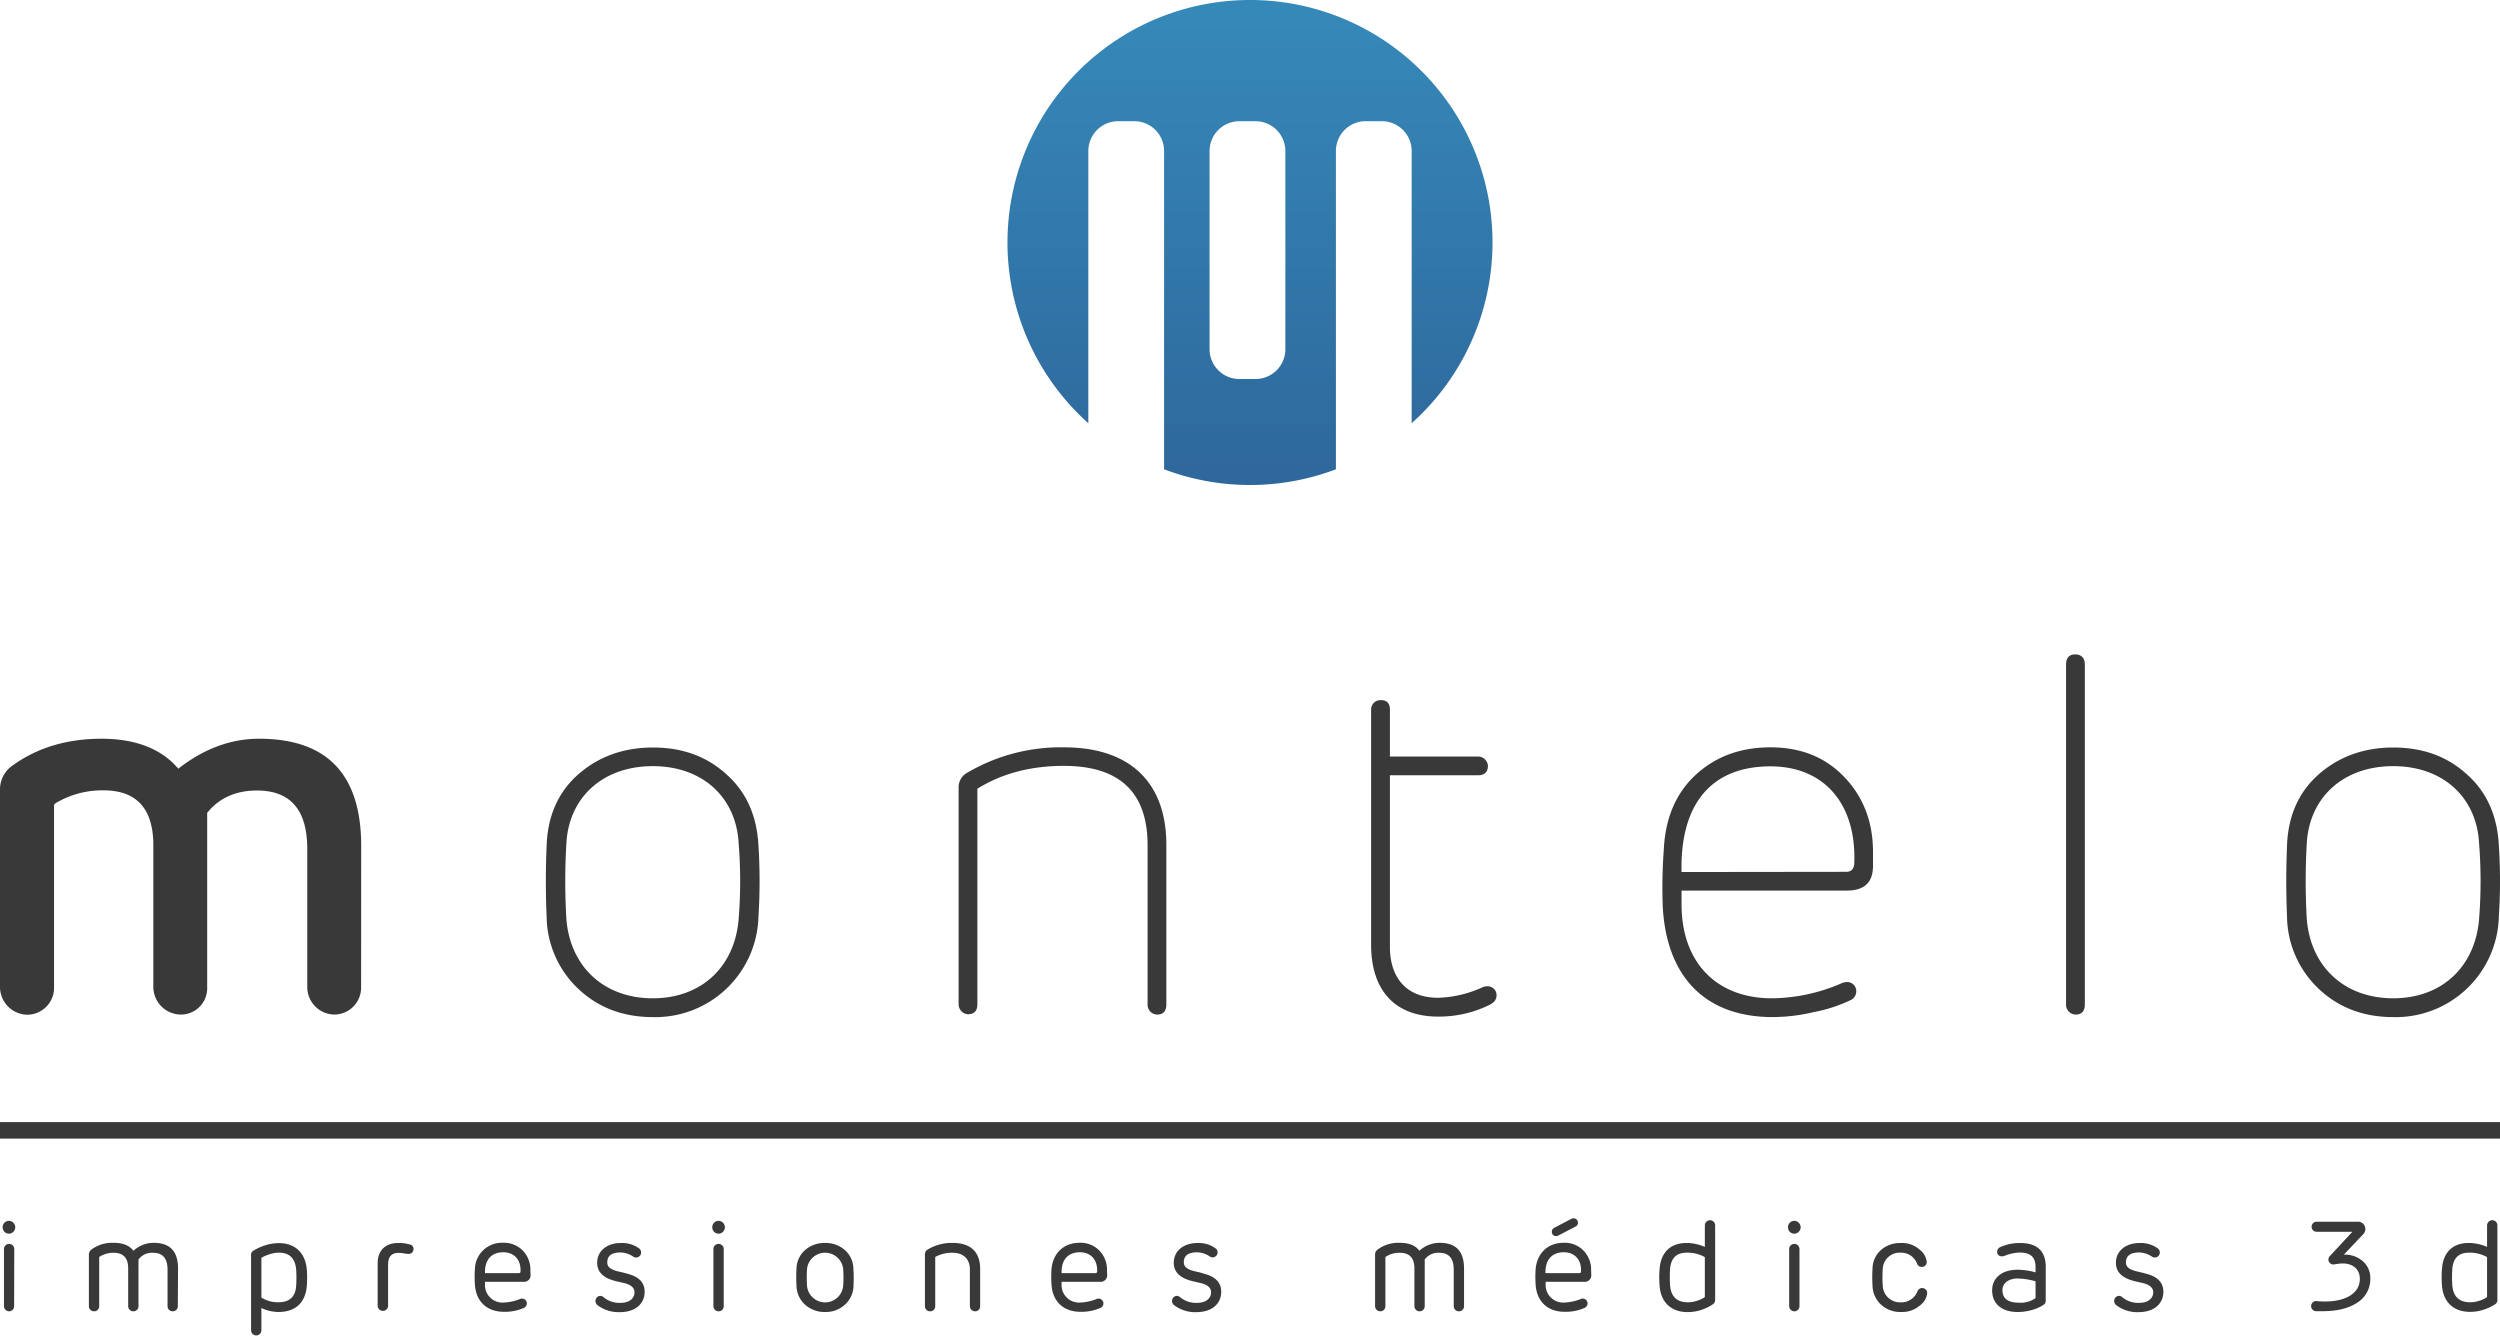 <svg xmlns="http://www.w3.org/2000/svg" xmlns:xlink="http://www.w3.org/1999/xlink" viewBox="0 0 630 336.55"><defs><style>.cls-1{fill:#383938;}.cls-2{fill:url(#Degradado_sin_nombre_12);}</style><linearGradient id="Degradado_sin_nombre_12" x1="315" y1="-8.96" x2="315" y2="126.35" gradientUnits="userSpaceOnUse"><stop offset="0" stop-color="#368cbb"/><stop offset="1" stop-color="#2e669b"/></linearGradient></defs><title>Logo</title><g id="Layer_2" data-name="Layer 2"><g id="Layer_1-2" data-name="Layer 1"><path class="cls-1" d="M91,248.76a6.79,6.79,0,0,1-6.79,6.91,6.94,6.94,0,0,1-6.78-6.91V213.94c0-9.86-4.23-14.73-12.68-14.73-5.37,0-9.6,1.93-12.54,5.64v43.91a6.63,6.63,0,0,1-6.79,6.91,7,7,0,0,1-6.78-6.91V213c0-9.22-4.22-13.83-12.55-13.83A22.86,22.86,0,0,0,14,202.41l-.38.39v46a6.78,6.78,0,0,1-6.79,6.91A7,7,0,0,1,0,248.76V198.7a7.29,7.29,0,0,1,2.94-5.63q9.42-6.91,22.66-6.91c8.58,0,15.11,2.56,19.33,7.55,6.4-5,13.19-7.55,20.36-7.55,17.15,0,25.73,9,25.73,27Z"/><path class="cls-1" d="M183.19,195.25c5,4.48,7.55,10.49,7.94,17.79a141,141,0,0,1,0,17.92,26,26,0,0,1-26.63,25.35c-7.55,0-13.83-2.43-18.82-7.17A25.43,25.43,0,0,1,137.75,231c-.26-6-.26-11.9,0-17.92.25-7.3,2.81-13.31,7.8-17.79s11.4-6.92,18.95-6.92S178.2,190.64,183.19,195.25Zm-40.45,36.48c1,11.9,9.47,19.84,21.76,19.84s20.61-7.94,21.63-19.84a119.37,119.37,0,0,0,0-19.33c-.64-11.39-9-19.33-21.63-19.33S143.38,201,142.74,212.4A158.41,158.41,0,0,0,142.74,231.73Z"/><path class="cls-1" d="M293.92,253.11c0,1.66-.76,2.56-2.3,2.56a2.46,2.46,0,0,1-2.43-2.56V213q0-20-21.12-20c-8.32,0-15.62,1.92-21.77,5.76v54.28c0,1.66-.76,2.56-2.43,2.56a2.53,2.53,0,0,1-2.3-2.56V198.45a4.15,4.15,0,0,1,2.17-3.72,46.47,46.47,0,0,1,24.45-6.4c16,0,25.73,8.32,25.73,24.58Z"/><path class="cls-1" d="M362.41,256.18c-11.39,0-16.89-7.17-16.89-18.05V178.86a2.35,2.35,0,0,1,2.43-2.43c1.54,0,2.31.77,2.31,2.43v11.78H372.4a2.53,2.53,0,0,1,2.56,2.3c0,1.67-.9,2.43-2.56,2.43H350.26v43.27c0,7.56,4,12.8,12.15,12.8a28.86,28.86,0,0,0,11-2.56c1.67-.89,3.72,0,3.72,1.92,0,1.15-.64,1.92-2.05,2.56A28.68,28.68,0,0,1,362.41,256.18Z"/><path class="cls-1" d="M472,218.16c0,4.22-2.17,6.27-6.65,6.27h-41.6v3.46c0,14.85,9,23.68,22.78,23.68a45,45,0,0,0,17.67-3.84,3.73,3.73,0,0,1,1.28-.26,2.29,2.29,0,0,1,2.3,2.31,2.46,2.46,0,0,1-1.53,2.3,37.6,37.6,0,0,1-9.09,2.95,46.09,46.09,0,0,1-10.37,1.28c-17.41,0-26.88-10.5-27.78-27.91a129.65,129.65,0,0,1,.26-14.21c.38-8.06,3.07-14.34,8.06-18.94s11.26-6.92,18.82-6.92c7.81,0,13.95,2.56,18.69,7.56S472,207.15,472,214.7Zm-6.78,1.54c1.28,0,1.92-.64,2.05-2,.64-15.24-7.68-24.58-21.12-24.58-15,0-22.79,9.6-22.4,26.63Z"/><path class="cls-1" d="M525.38,167.47v85.64c0,1.66-.77,2.56-2.3,2.56a2.46,2.46,0,0,1-2.43-2.56V167.47c0-1.67.76-2.56,2.3-2.56S525.38,165.8,525.38,167.47Z"/><path class="cls-1" d="M621.78,195.25c5,4.48,7.55,10.49,7.93,17.79a137.38,137.38,0,0,1,0,17.92,26,26,0,0,1-26.63,25.35c-7.55,0-13.82-2.43-18.81-7.17A25.48,25.48,0,0,1,576.33,231c-.25-6-.25-11.9,0-17.92.26-7.3,2.82-13.31,7.81-17.79s11.39-6.92,18.94-6.92S616.78,190.64,621.78,195.25Zm-40.46,36.48c1,11.9,9.48,19.84,21.76,19.84s20.61-7.94,21.64-19.84a121.71,121.71,0,0,0,0-19.33c-.64-11.39-9-19.33-21.64-19.33S582,201,581.32,212.4A162.57,162.57,0,0,0,581.32,231.73Z"/><path class="cls-1" d="M3.36,310.41a1.55,1.55,0,0,1-2.24,0,1.65,1.65,0,0,1,0-2.28,1.55,1.55,0,0,1,2.24,0A1.59,1.59,0,0,1,3.36,310.41Zm.2,18.7a1.29,1.29,0,0,1-1.32,1.34A1.32,1.32,0,0,1,1,329.11V314.8a1.29,1.29,0,0,1,1.28-1.34,1.32,1.32,0,0,1,1.32,1.34Z"/><path class="cls-1" d="M44.81,329.11a1.27,1.27,0,0,1-1.28,1.34,1.3,1.3,0,0,1-1.31-1.34v-9.17q0-4.24-3.66-4.24a4.21,4.21,0,0,0-3.66,1.7v11.71a1.27,1.27,0,0,1-1.28,1.34,1.3,1.3,0,0,1-1.32-1.34v-9.46c0-2.63-1.21-3.95-3.65-3.95A6.42,6.42,0,0,0,25,316.76v12.35a1.27,1.27,0,0,1-1.28,1.34,1.3,1.3,0,0,1-1.32-1.34v-13a1.56,1.56,0,0,1,.68-1.25,8.78,8.78,0,0,1,5.54-1.67c2.28,0,4,.64,5,2a7.65,7.65,0,0,1,5.06-2c4.27,0,6.19,2.21,6.19,6.54Z"/><path class="cls-1" d="M70.2,330.62a10.25,10.25,0,0,1-4.33-1v5.61a1.3,1.3,0,1,1-2.6,0v-19a1.09,1.09,0,0,1,.52-1,11.67,11.67,0,0,1,2.69-1.29,11.21,11.21,0,0,1,3.82-.67c4.1,0,6.6,2.47,7,6.48a26.24,26.24,0,0,1,0,4.52C76.9,328.31,74.4,330.62,70.2,330.62Zm.07-14.95a7.84,7.84,0,0,0-2.47.45,8.4,8.4,0,0,0-1.93.86v10a7.71,7.71,0,0,0,4.27,1.19c2.79,0,4.3-1.35,4.49-4.08a32.53,32.53,0,0,0,0-4.2C74.37,317.08,72.93,315.67,70.27,315.67Z"/><path class="cls-1" d="M104.21,314.8a1.21,1.21,0,0,1-1.28,1.19,7,7,0,0,1-1.09-.13,8,8,0,0,0-1.44-.13c-1.73,0-2.6,1-2.6,2.89v10.52a1.32,1.32,0,0,1-2.63,0V318.33c0-3.17,1.89-5.1,5.23-5.1a9.89,9.89,0,0,1,2.79.35A1.18,1.18,0,0,1,104.21,314.8Z"/><path class="cls-1" d="M133.7,321.15a1.66,1.66,0,0,1-1.89,1.86h-9.59v.52a4.42,4.42,0,0,0,4.78,4.71,12.53,12.53,0,0,0,3.91-.83,1.24,1.24,0,0,1,1.86,1,1.28,1.28,0,0,1-.7,1.16,11.77,11.77,0,0,1-5.1,1c-4.37,0-7.06-2.7-7.29-6.9a25.23,25.23,0,0,1,0-3.85,6.78,6.78,0,0,1,7.09-6.64,6.55,6.55,0,0,1,5,2,6.87,6.87,0,0,1,1.89,5Zm-2.95-.32a.38.38,0,0,0,.42-.38c.16-2.92-1.54-4.88-4.33-4.88-3.08,0-4.72,2-4.62,5.26Z"/><path class="cls-1" d="M158.19,321c2.85.74,4.26,2.25,4.26,4.52,0,3.12-2.46,5.14-6.22,5.14a8.75,8.75,0,0,1-5.71-1.8,1.33,1.33,0,0,1-.25-1.73,1.17,1.17,0,0,1,1.79-.26,6.2,6.2,0,0,0,4.4,1.44c2.15,0,3.43-1.12,3.43-2.66,0-1.12-.87-1.89-2.57-2.31-1.5-.35-2.27-.51-2.31-.54-3-.77-4.52-2.28-4.52-4.56,0-3,2.44-5,6-5a7.25,7.25,0,0,1,4.59,1.38,1.26,1.26,0,0,1-1.58,2,6,6,0,0,0-3.11-1c-2.24,0-3.36.84-3.36,2.51,0,1.05.67,1.7,2.5,2.21l1.63.38Z"/><path class="cls-1" d="M182.19,310.41a1.55,1.55,0,0,1-2.24,0,1.65,1.65,0,0,1,0-2.28,1.55,1.55,0,0,1,2.24,0A1.59,1.59,0,0,1,182.19,310.41Zm.19,18.7a1.28,1.28,0,0,1-1.31,1.34,1.32,1.32,0,0,1-1.29-1.34V314.8a1.3,1.3,0,0,1,1.29-1.34,1.31,1.31,0,0,1,1.31,1.34Z"/><path class="cls-1" d="M215.08,324.14a6.51,6.51,0,0,1-2.18,4.65,7.06,7.06,0,0,1-5,1.83,7.17,7.17,0,0,1-5-1.83,6.51,6.51,0,0,1-2.18-4.65,38.54,38.54,0,0,1,0-4.56,6.36,6.36,0,0,1,2.15-4.55,7.31,7.31,0,0,1,5-1.8,7.2,7.2,0,0,1,5,1.76,6.32,6.32,0,0,1,2.18,4.59A38.54,38.54,0,0,1,215.08,324.14ZM203.37,324a4.57,4.57,0,0,0,9.11,0,29.58,29.58,0,0,0,0-4.21,4.58,4.58,0,0,0-9.11,0A32.85,32.85,0,0,0,203.37,324Z"/><path class="cls-1" d="M247,329.11a1.26,1.26,0,0,1-1.28,1.34,1.3,1.3,0,0,1-1.31-1.34V319.9c0-2.79-1.83-4.2-4.3-4.2a8.5,8.5,0,0,0-4.43,1.06v12.35a1.27,1.27,0,0,1-1.28,1.34,1.3,1.3,0,0,1-1.32-1.34v-13a1.4,1.4,0,0,1,.58-1.16,11.64,11.64,0,0,1,6.51-1.73c4.46,0,6.83,2.31,6.83,6.54Z"/><path class="cls-1" d="M279,321.15a1.66,1.66,0,0,1-1.89,1.86h-9.59v.52a4.42,4.42,0,0,0,4.78,4.71,12.58,12.58,0,0,0,3.91-.83,1.24,1.24,0,0,1,1.86,1,1.29,1.29,0,0,1-.71,1.16,11.7,11.7,0,0,1-5.1,1c-4.36,0-7.05-2.7-7.28-6.9a26.76,26.76,0,0,1,0-3.85c.36-4.11,3.15-6.64,7.09-6.64a6.58,6.58,0,0,1,5,2,6.87,6.87,0,0,1,1.89,5Zm-2.95-.32a.38.38,0,0,0,.42-.38c.16-2.92-1.55-4.88-4.33-4.88-3.08,0-4.72,2-4.62,5.26Z"/><path class="cls-1" d="M303.49,321c2.85.74,4.26,2.25,4.26,4.52,0,3.12-2.47,5.14-6.22,5.14a8.73,8.73,0,0,1-5.71-1.8,1.34,1.34,0,0,1-.26-1.73,1.18,1.18,0,0,1,1.8-.26,6.18,6.18,0,0,0,4.39,1.44c2.15,0,3.44-1.12,3.44-2.66,0-1.12-.87-1.89-2.57-2.31-1.51-.35-2.28-.51-2.31-.54-3-.77-4.52-2.28-4.52-4.56,0-3,2.43-5,6-5a7.2,7.2,0,0,1,4.58,1.38,1.26,1.26,0,0,1,.16,1.8,1.24,1.24,0,0,1-1.73.16,6.07,6.07,0,0,0-3.11-1c-2.24,0-3.37.84-3.37,2.51,0,1.05.67,1.7,2.5,2.21l1.64.38Z"/><path class="cls-1" d="M368.94,329.11a1.28,1.28,0,0,1-1.28,1.34,1.3,1.3,0,0,1-1.32-1.34v-9.17q0-4.24-3.66-4.24a4.2,4.2,0,0,0-3.65,1.7v11.71a1.28,1.28,0,0,1-1.29,1.34,1.3,1.3,0,0,1-1.31-1.34v-9.46q0-3.94-3.66-3.95a6.36,6.36,0,0,0-3.65,1.06v12.35a1.28,1.28,0,0,1-1.29,1.34,1.3,1.3,0,0,1-1.31-1.34v-13a1.55,1.55,0,0,1,.67-1.25,8.83,8.83,0,0,1,5.55-1.67c2.28,0,3.95.64,4.94,2a7.67,7.67,0,0,1,5.07-2c4.27,0,6.19,2.21,6.19,6.54Z"/><path class="cls-1" d="M401,321.15a1.66,1.66,0,0,1-1.89,1.86h-9.6v.52a4.43,4.43,0,0,0,4.78,4.71,12.58,12.58,0,0,0,3.92-.83,1.24,1.24,0,0,1,1.86,1,1.29,1.29,0,0,1-.71,1.16,11.77,11.77,0,0,1-5.1,1c-4.36,0-7.05-2.7-7.28-6.9a26.76,26.76,0,0,1,0-3.85c.36-4.11,3.15-6.64,7.09-6.64a6.56,6.56,0,0,1,5,2,6.87,6.87,0,0,1,1.89,5Zm-3-.32a.38.38,0,0,0,.41-.38c.17-2.92-1.54-4.88-4.33-4.88-3.07,0-4.71,2-4.62,5.26Zm-2-13.69a1.24,1.24,0,0,1,.54-.13,1.09,1.09,0,0,1,1.1,1.09,1,1,0,0,1-.62,1l-4.32,2.25a1.22,1.22,0,0,1-.58.16,1.06,1.06,0,0,1-1.06-1.09,1.08,1.08,0,0,1,.58-1Z"/><path class="cls-1" d="M425,313.23a11.37,11.37,0,0,1,4.62,1v-5.39a1.34,1.34,0,0,1,1.28-1.35,1.3,1.3,0,0,1,1.32,1.35v18.76a1.24,1.24,0,0,1-.55,1.06A11.27,11.27,0,0,1,429,330a10.89,10.89,0,0,1-3.69.65c-4.2,0-6.73-2.47-7.08-6.48a26.36,26.36,0,0,1,0-4.53C418.59,315.54,421,313.23,425,313.23Zm.39,14.95a7.42,7.42,0,0,0,2.37-.42,6.68,6.68,0,0,0,1.86-.9V316.79a8.89,8.89,0,0,0-4.52-1.12c-2.63,0-4,1.35-4.24,4.07a32.67,32.67,0,0,0,0,4.2Q421.22,328.18,425.36,328.18Z"/><path class="cls-1" d="M453.28,310.41a1.56,1.56,0,0,1-2.25,0,1.65,1.65,0,0,1,0-2.28,1.56,1.56,0,0,1,2.25,0A1.59,1.59,0,0,1,453.28,310.41Zm.19,18.7a1.29,1.29,0,0,1-1.32,1.34,1.32,1.32,0,0,1-1.28-1.34V314.8a1.3,1.3,0,0,1,1.28-1.34,1.32,1.32,0,0,1,1.32,1.34Z"/><path class="cls-1" d="M483.18,325.45a1.28,1.28,0,0,1,1.25-.86,1.24,1.24,0,0,1,1.22,1.31,4.44,4.44,0,0,1-1.83,3.08,6.82,6.82,0,0,1-4.78,1.64,7.13,7.13,0,0,1-5-1.83,6.68,6.68,0,0,1-2.16-4.65,38.54,38.54,0,0,1,0-4.56A6.38,6.38,0,0,1,474,315a7.32,7.32,0,0,1,5-1.76,6.62,6.62,0,0,1,4.75,1.67,4.53,4.53,0,0,1,1.79,3.05,1.24,1.24,0,0,1-1.22,1.31,1.3,1.3,0,0,1-1.25-.87,4.21,4.21,0,0,0-4-2.72,4.28,4.28,0,0,0-4.62,4.07,33.17,33.17,0,0,0,0,4.24,4.37,4.37,0,0,0,4.62,4.2A4.31,4.31,0,0,0,483.18,325.45Z"/><path class="cls-1" d="M515.52,327.76a1.18,1.18,0,0,1-.54,1.06,10.18,10.18,0,0,1-2.66,1.22,12.83,12.83,0,0,1-3.89.58c-4.1,0-6.41-2.15-6.41-5.46,0-3,2.31-5.19,6.45-5.19a17.52,17.52,0,0,1,4.49.67v-1.32c0-2.56-1.29-3.68-4-3.68a11.33,11.33,0,0,0-3.82.83c-1,.39-1.86-.13-1.86-1a1.29,1.29,0,0,1,.83-1.22,11.71,11.71,0,0,1,5.1-1c4,0,6.32,1.93,6.32,6Zm-2.56-.67v-4.2a18,18,0,0,0-4.46-.71c-2.28,0-3.88,1.12-3.88,2.92,0,2.12,1.38,3.17,4.1,3.17A6.44,6.44,0,0,0,513,327.09Z"/><path class="cls-1" d="M540.91,321c2.85.74,4.26,2.25,4.26,4.52,0,3.12-2.47,5.14-6.22,5.14a8.73,8.73,0,0,1-5.71-1.8,1.34,1.34,0,0,1-.26-1.73,1.18,1.18,0,0,1,1.8-.26,6.2,6.2,0,0,0,4.4,1.44c2.14,0,3.43-1.12,3.43-2.66,0-1.12-.87-1.89-2.57-2.31-1.51-.35-2.28-.51-2.31-.54-3-.77-4.52-2.28-4.52-4.56,0-3,2.44-5,6-5a7.2,7.2,0,0,1,4.58,1.38,1.26,1.26,0,1,1-1.57,2,6,6,0,0,0-3.11-1c-2.24,0-3.37.84-3.37,2.51,0,1.05.68,1.7,2.51,2.21l1.63.38Z"/><path class="cls-1" d="M590.64,316.18a6.74,6.74,0,0,1,4.78,1.64,5.58,5.58,0,0,1,1.9,4.36,7,7,0,0,1-3.24,6.06q-3.23,2.17-8.76,2.18c-.67,0-1.19,0-1.54,0a1.28,1.28,0,1,1,.16-2.53q1,.09,1.92.09c5.39,0,8.82-2.15,8.82-5.71,0-2.4-1.73-3.88-4.32-3.88-.93,0-2.09.26-2.35.26a1.25,1.25,0,0,1-1.25-1.22,1.29,1.29,0,0,1,.39-.93l5.64-6.09h-9a1.27,1.27,0,1,1,0-2.54h10.33a1.84,1.84,0,0,1,1.95,1.83,1.9,1.9,0,0,1-.45,1.22Z"/><path class="cls-1" d="M622.12,313.23a11.37,11.37,0,0,1,4.62,1v-5.39a1.34,1.34,0,0,1,1.28-1.35,1.3,1.3,0,0,1,1.32,1.35v18.76a1.24,1.24,0,0,1-.55,1.06,11.07,11.07,0,0,1-2.63,1.28,10.88,10.88,0,0,1-3.68.65c-4.21,0-6.74-2.47-7.09-6.48a26.36,26.36,0,0,1,0-4.53C615.74,315.54,618.11,313.23,622.12,313.23Zm.39,14.95a7.37,7.37,0,0,0,2.37-.42,6.54,6.54,0,0,0,1.86-.9V316.79a8.89,8.89,0,0,0-4.52-1.12c-2.63,0-4,1.35-4.24,4.07a32.67,32.67,0,0,0,0,4.2Q618.37,328.18,622.51,328.18Z"/><rect class="cls-1" y="282.77" width="630" height="4.16"/><path class="cls-2" d="M315,0a61.1,61.1,0,0,0-40.74,106.65V38.07a7.52,7.52,0,0,1,7.5-7.53h4.09a7.51,7.51,0,0,1,7.5,7.53v80.19a61.16,61.16,0,0,0,43.3,0V38.07a7.5,7.5,0,0,1,7.5-7.53h4.09a7.52,7.52,0,0,1,7.5,7.53v68.58A61.1,61.1,0,0,0,315,0Zm8.91,88a7.51,7.51,0,0,1-7.51,7.51h-4.08A7.51,7.51,0,0,1,304.81,88V38.06a7.51,7.51,0,0,1,7.51-7.51h4.08a7.51,7.51,0,0,1,7.51,7.51Z"/></g></g></svg>
